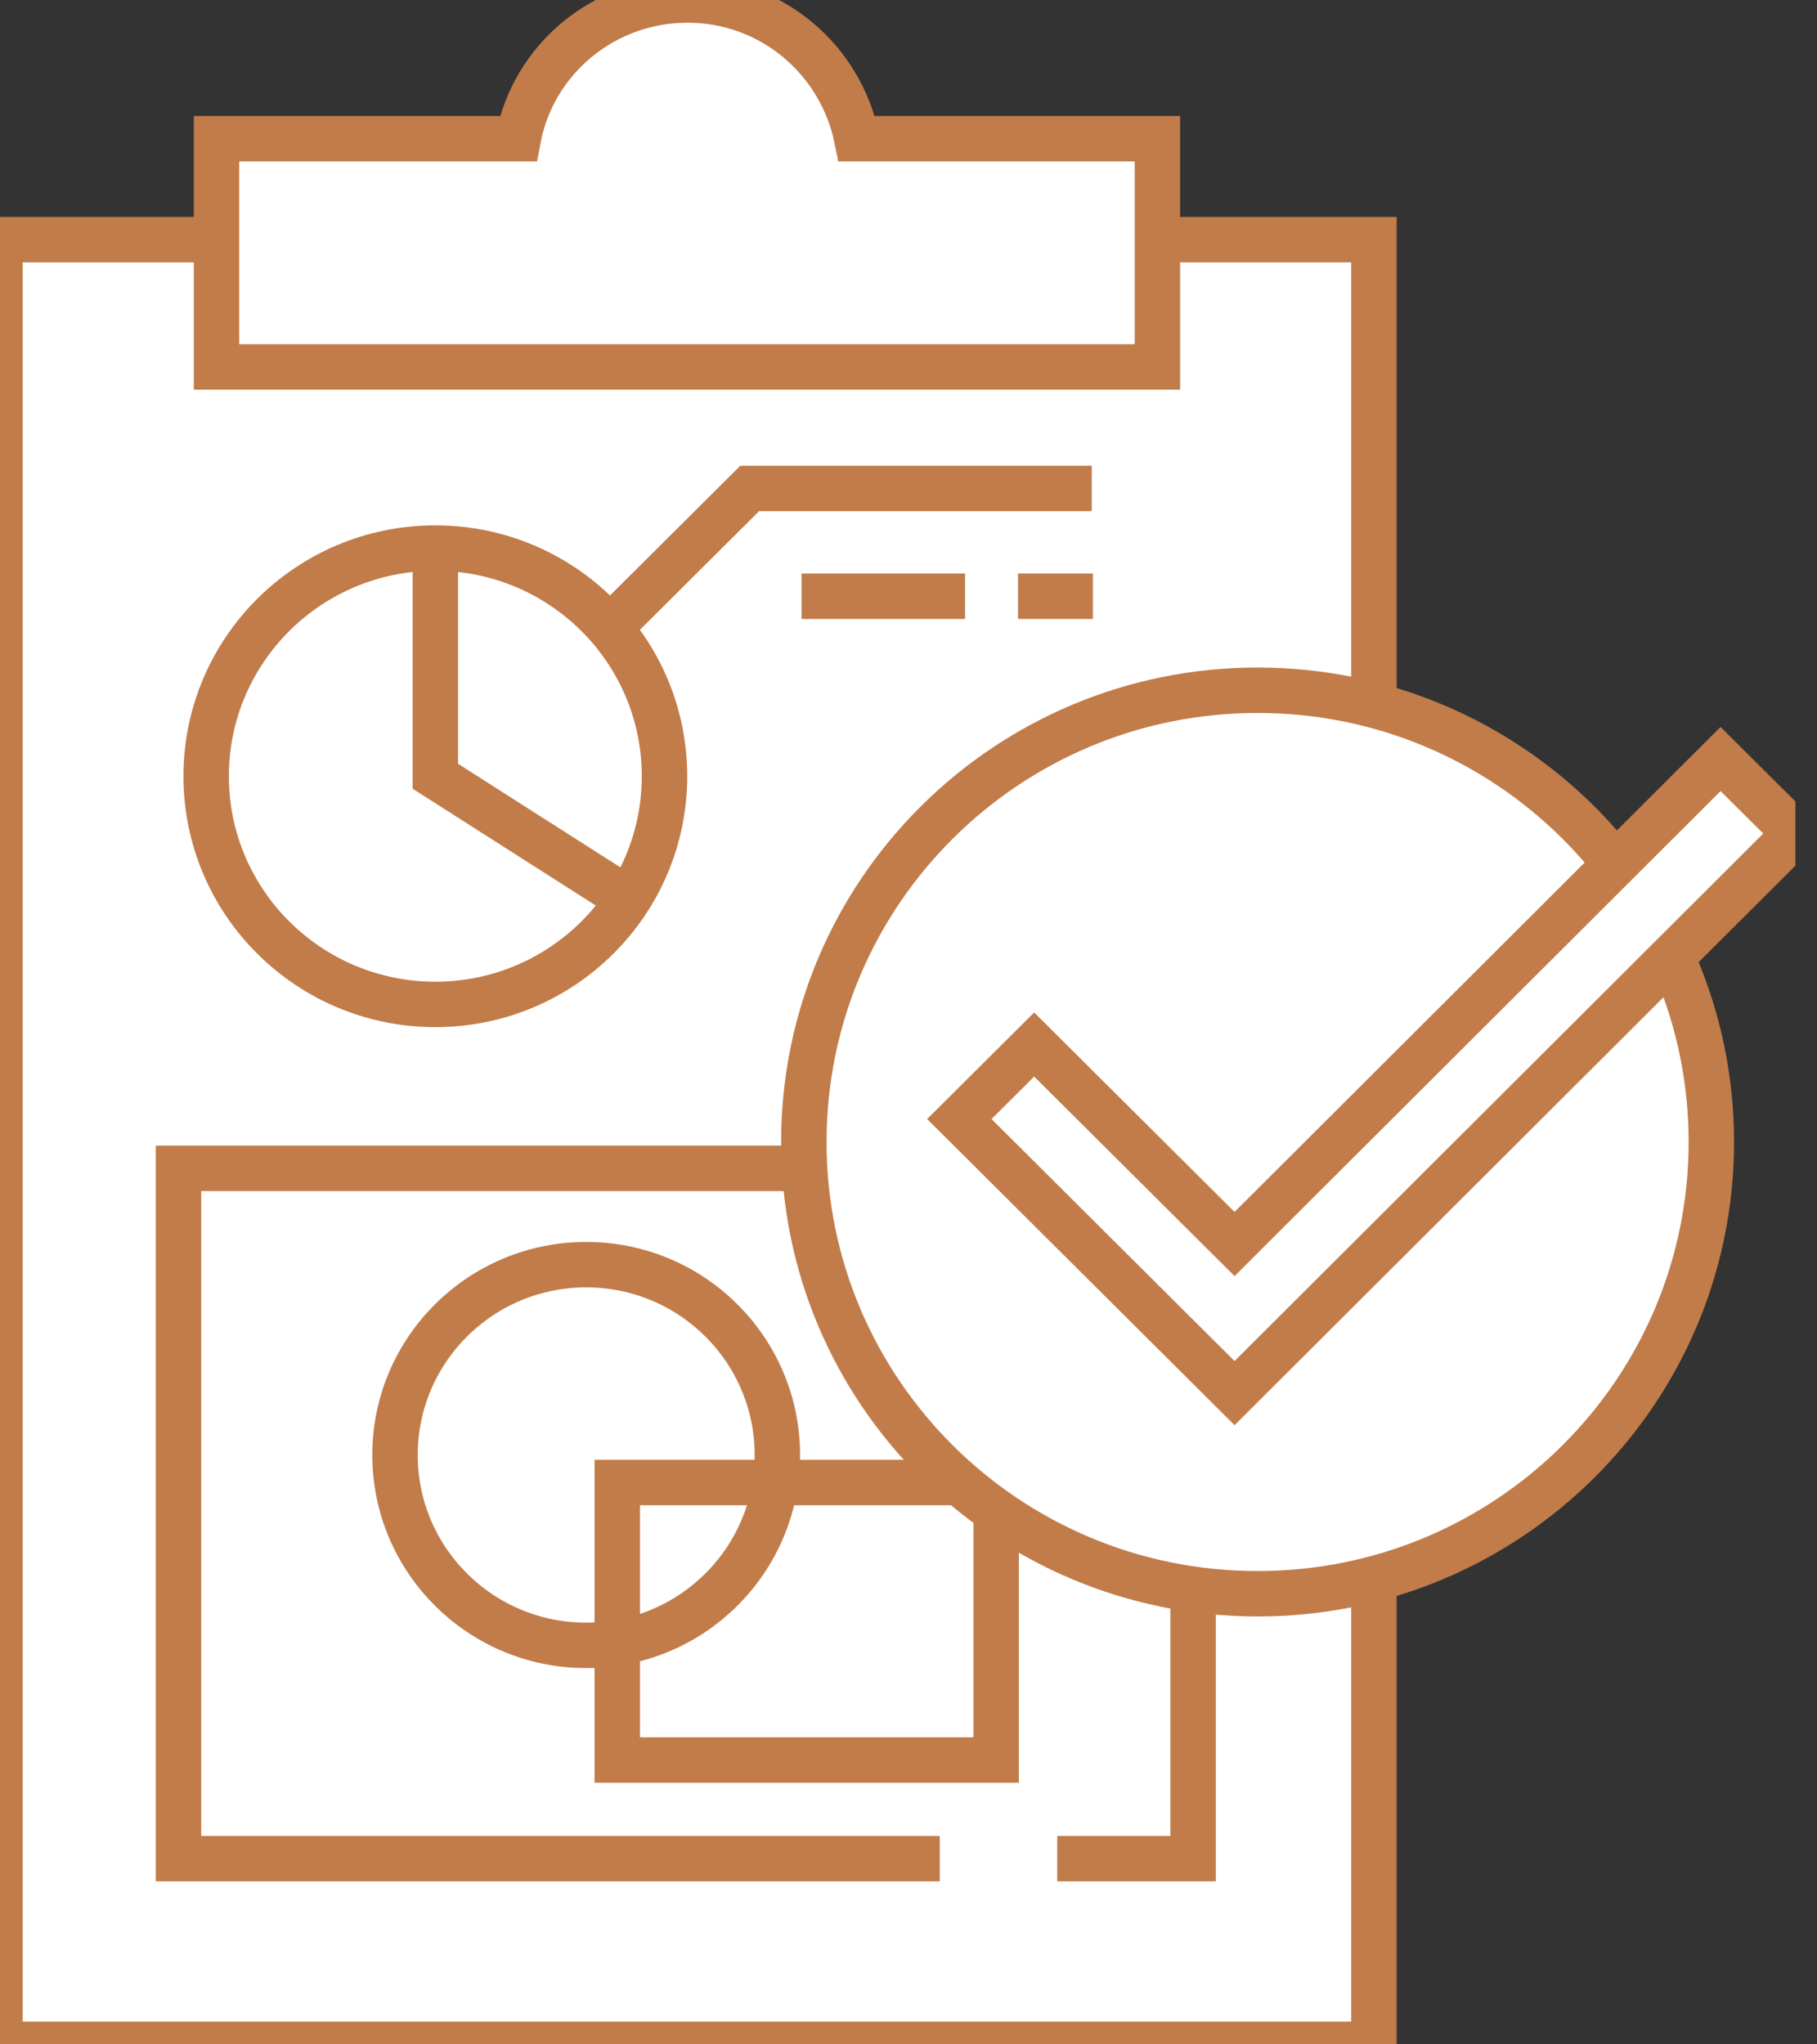 <svg xmlns="http://www.w3.org/2000/svg" width="80" height="90" fill="none" viewBox="0 0 80 90">
    <rect x="0" y="0" width="80" height="90" fill="#333333" stroke="none"/>
    <g stroke="#C17C4A" stroke-miterlimit="10" stroke-width="2" clip-path="url(#clip0)">
        <path fill="#fff" d="M60.492 10.55H0V90h60.492V10.55z"/>
        <path fill="#fff" d="M37.725 6.108C37.015 2.625 33.973 0 30.27 0c-3.701 0-6.794 2.625-7.454 6.108H9.533v10.045h41.426V6.108H37.725z"/>
        <path d="M19.167 44.218c5.572 0 10.09-4.498 10.09-10.045 0-5.548-4.518-10.045-10.09-10.045-5.573 0-10.09 4.497-10.09 10.045 0 5.547 4.517 10.045 10.09 10.045z"/>
        <path d="M27.634 39.574l-8.467-5.401V24.128M26.823 27.661l6.186-6.158h15.06M44.824 26.248h3.295M35.291 26.248h7.2M41.376 81.823H7.859V51.436h44.672v30.387h-5.983"/>
        <path d="M25.81 72.434c4.648 0 8.416-3.751 8.416-8.379s-3.768-8.38-8.417-8.38-8.417 3.752-8.417 8.38c0 4.628 3.768 8.38 8.417 8.38z"/>
        <path d="M43.86 65.266H27.178v12.216H43.86V65.266z"/>
        <path fill="#fff" d="M55.37 70.163c11.034 0 19.978-8.904 19.978-19.888 0-10.984-8.944-19.888-19.978-19.888-11.033 0-19.978 8.904-19.978 19.888 0 10.984 8.945 19.888 19.978 19.888z"/>
        <path fill="#fff" d="M54.356 61.33L42.238 49.264l3.295-3.28 8.823 8.782 21.398-21.351 3.296 3.28L54.356 61.33z"/>
    </g>
    <defs>
        <clipPath id="clip0">
            <path fill="#fff" d="M0 0H79.05V90H0z"/>
        </clipPath>
    </defs>
</svg>
